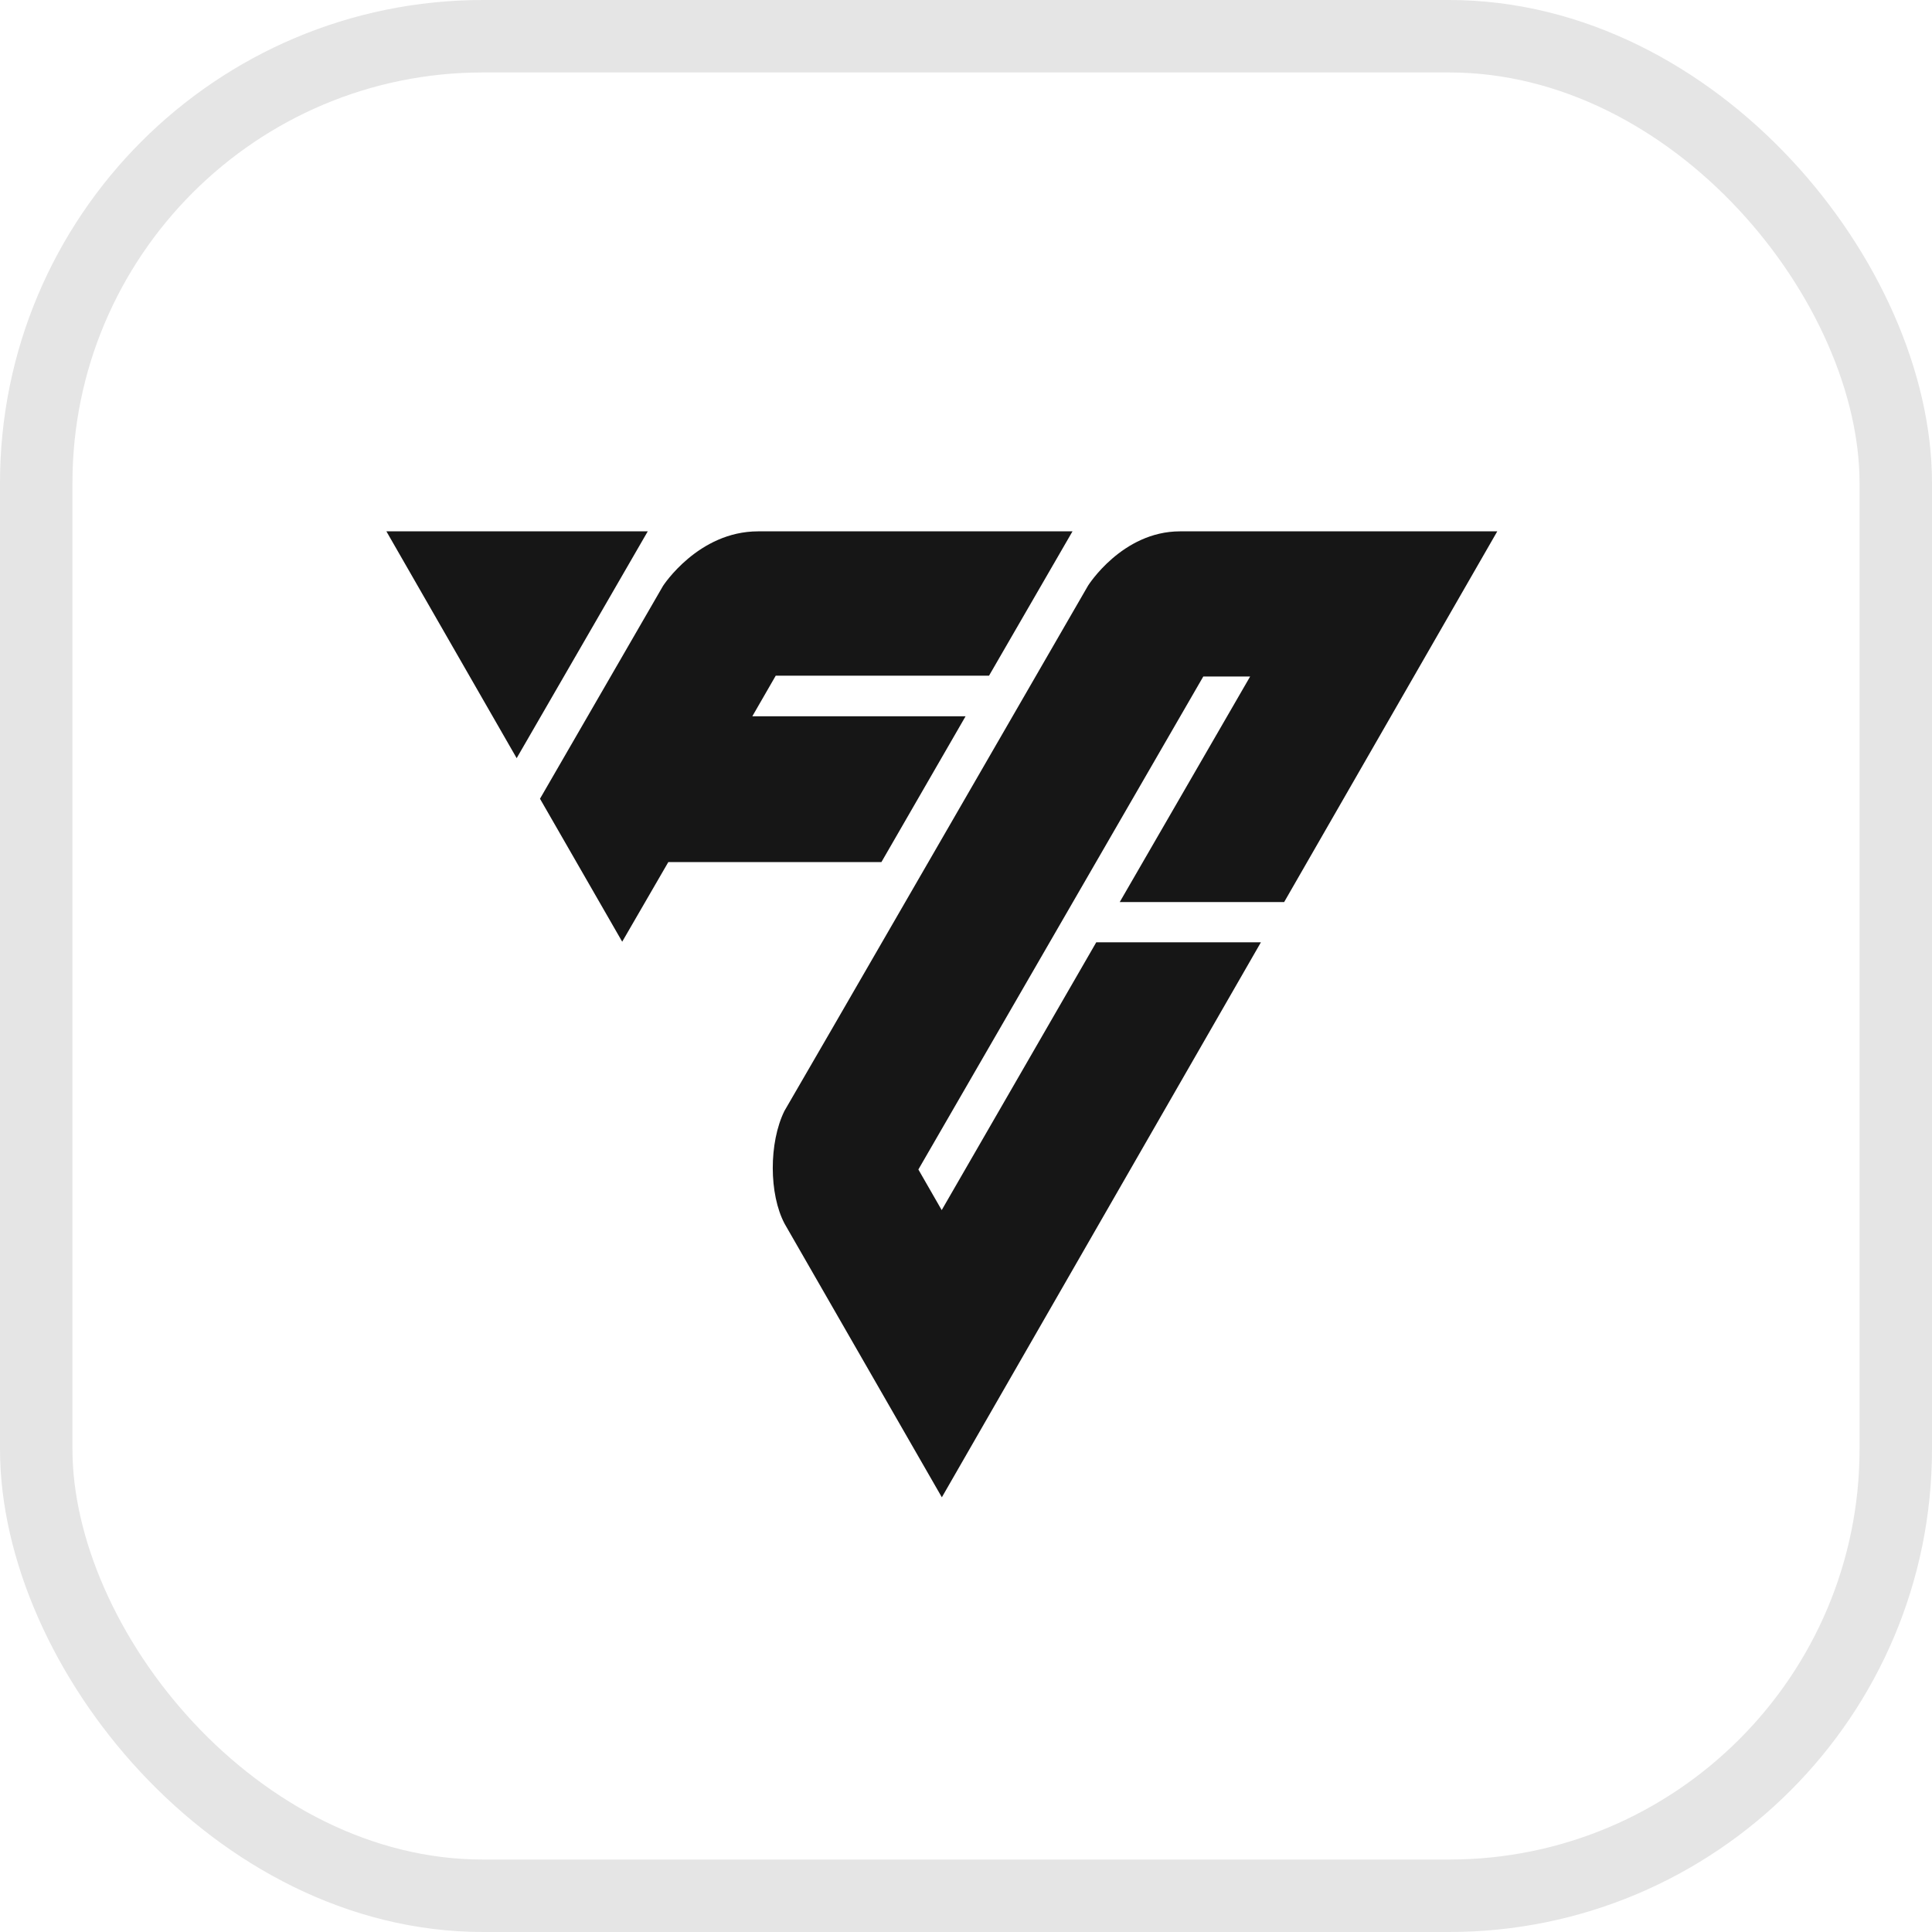<svg width="40" height="40" viewBox="0 0 40 40" fill="none" xmlns="http://www.w3.org/2000/svg">
<rect x="0.75" y="0.75" width="38.5" height="38.5" rx="9.25" stroke="#E5E5E5" stroke-width="1.5"/>
<path d="M8 11.001L10.697 15.697L13.411 11.001H8ZM15.696 11.001C14.454 11.001 13.727 12.131 13.727 12.131L11.18 16.537L12.882 19.497L13.837 17.848H18.249L19.991 14.83H15.576L16.061 13.989H20.477L22.205 11.001H15.696ZM24.431 11.001C23.232 11.001 22.527 12.125 22.527 12.125C22.527 12.125 16.246 23.002 16.24 23.002C15.918 23.657 15.918 24.724 16.246 25.339C16.252 25.35 19.5 31 19.5 31L26.106 19.509H22.697L19.497 25.054L19.014 24.213L24.913 14.006H25.883L23.183 18.676H26.587L31 11H24.431V11.001Z" fill="#161616"/>
</svg>

